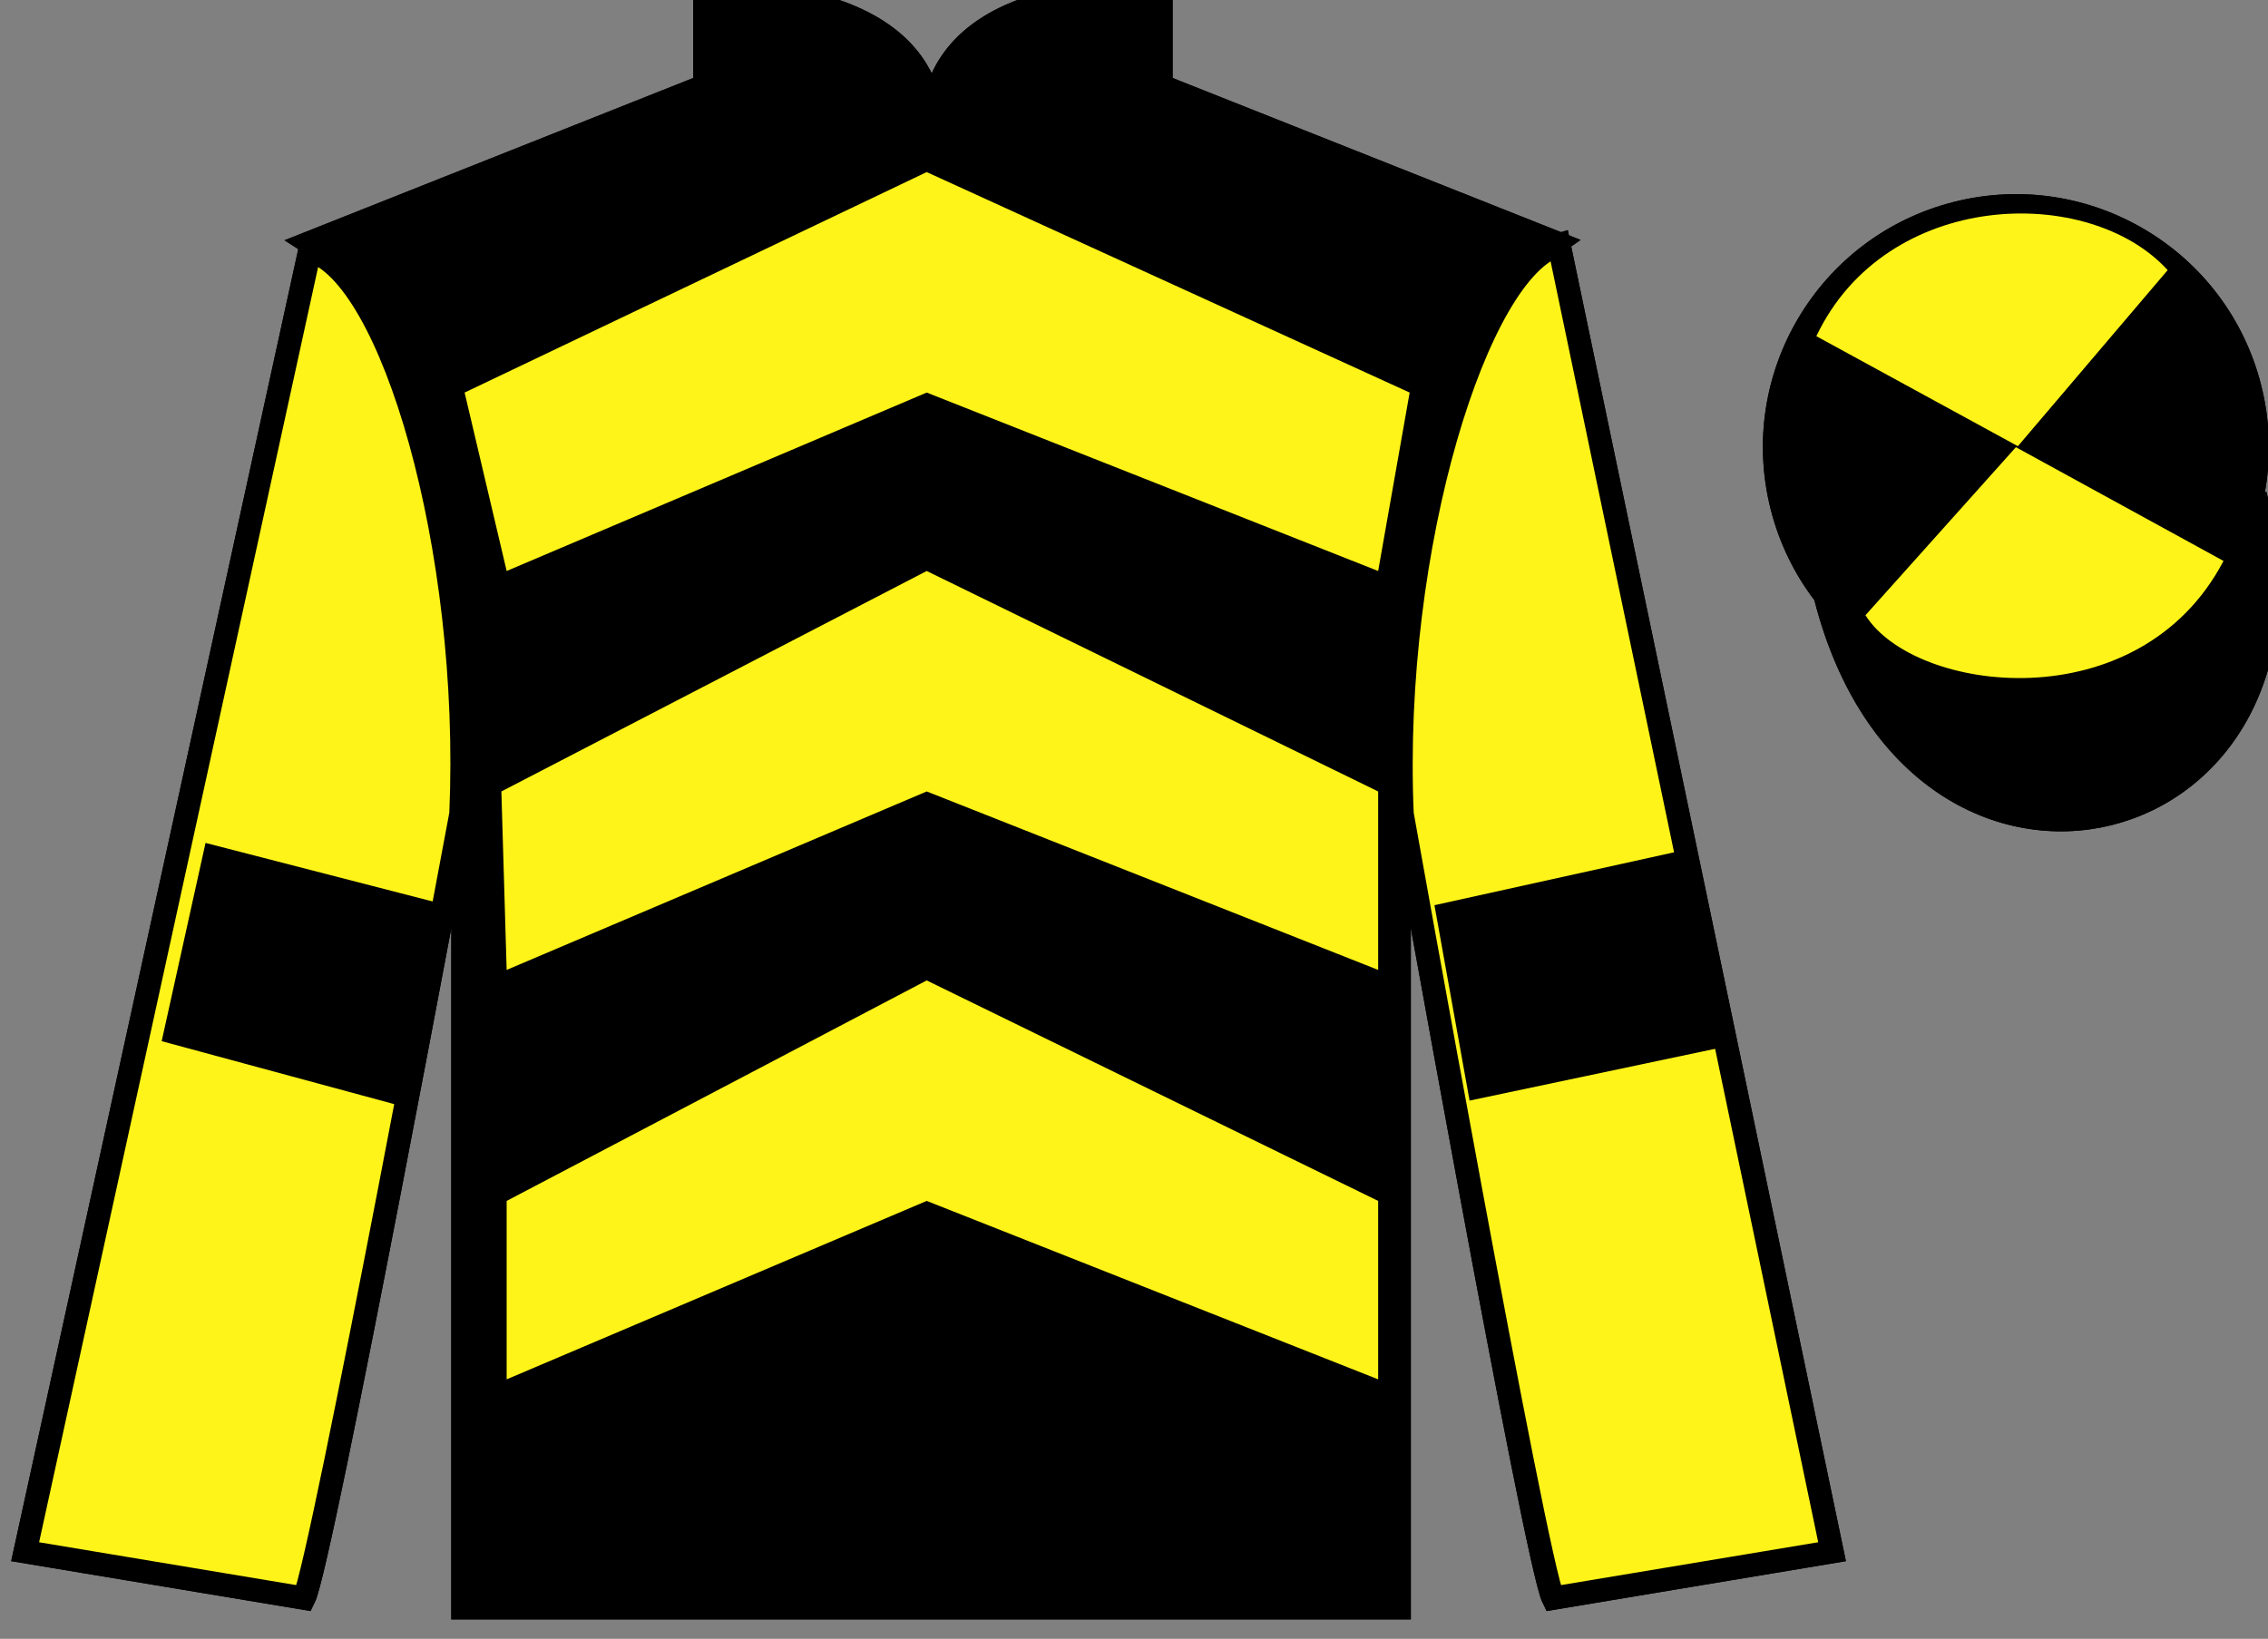 <?xml version="1.0" encoding="UTF-8"?>
<svg xmlns="http://www.w3.org/2000/svg" xmlns:xlink="http://www.w3.org/1999/xlink" width="97.59pt" height="70.53pt" viewBox="0 0 97.59 70.53" version="1.1">
<rect x="0" y="0" width="97.59" height="70.53" fill="#808080" stroke="none"/>
<g id="surface0">
<path style=" stroke:none;fill-rule:nonzero;fill:rgb(100%,100%,100%);fill-opacity:1;" d="M 13.332 10.445 C 13.332 10.445 18.418 13.695 19.918 29.031 C 19.918 29.031 19.918 44.031 19.918 69.195 L 60.207 69.195 L 60.207 28.863 C 60.207 28.863 62 13.863 66.957 10.445 L 49.957 3.695 L 49.957 -0.305 C 49.957 -0.305 40.07 -1.137 40.07 5.695 C 40.07 5.695 41.082 -0.305 30.332 -0.305 L 30.332 3.695 L 13.332 10.445 "/>
<path style="fill:none;stroke-width:10;stroke-linecap:butt;stroke-linejoin:miter;stroke:rgb(0%,0%,0%);stroke-opacity:1;stroke-miterlimit:4;" d="M 133.32 600.847 C 133.32 600.847 184.18 568.347 199.18 414.988 C 199.18 414.988 199.18 264.988 199.18 13.347 L 602.07 13.347 L 602.07 416.667 C 602.07 416.667 620 566.667 669.57 600.847 L 499.57 668.347 L 499.57 708.347 C 499.57 708.347 400.703 716.667 400.703 648.347 C 400.703 648.347 410.82 708.347 303.32 708.347 L 303.32 668.347 L 133.32 600.847 Z M 133.32 600.847 " transform="matrix(0.1,0,0,-0.1,0,70.53)"/>
<path style=" stroke:none;fill-rule:nonzero;fill:rgb(98.904%,84.06%,61.346%);fill-opacity:1;" d="M 13.082 68.781 C 13.832 67.281 19.832 35.031 19.832 35.031 C 20.332 23.531 16.832 11.781 13.332 10.781 L 1.082 66.781 L 13.082 68.781 "/>
<path style="fill:none;stroke-width:10;stroke-linecap:butt;stroke-linejoin:miter;stroke:rgb(0%,0%,0%);stroke-opacity:1;stroke-miterlimit:4;" d="M 130.82 17.488 C 138.32 32.487 198.32 354.988 198.32 354.988 C 203.32 469.988 168.32 587.487 133.32 597.487 L 10.82 37.487 L 130.82 17.488 Z M 130.82 17.488 " transform="matrix(0.1,0,0,-0.1,0,70.53)"/>
<path style=" stroke:none;fill-rule:nonzero;fill:rgb(98.904%,84.06%,61.346%);fill-opacity:1;" d="M 78.832 66.781 L 67.082 10.531 C 63.582 11.531 59.832 23.531 60.332 35.031 C 60.332 35.031 66.082 67.281 66.832 68.781 L 78.832 66.781 "/>
<path style="fill:none;stroke-width:10;stroke-linecap:butt;stroke-linejoin:miter;stroke:rgb(0%,0%,0%);stroke-opacity:1;stroke-miterlimit:4;" d="M 788.32 37.487 L 670.82 599.987 C 635.82 589.987 598.32 469.988 603.32 354.988 C 603.32 354.988 660.82 32.487 668.32 17.488 L 788.32 37.487 Z M 788.32 37.487 " transform="matrix(0.1,0,0,-0.1,0,70.53)"/>
<path style="fill-rule:nonzero;fill:rgb(65.882%,1.34%,31.255%);fill-opacity:1;stroke-width:10;stroke-linecap:butt;stroke-linejoin:miter;stroke:rgb(0%,0%,0%);stroke-opacity:1;stroke-miterlimit:4;" d="M 785.508 448.425 C 825.234 292.761 1009.18 340.378 970.391 492.37 " transform="matrix(0.1,0,0,-0.1,0,70.53)"/>
<path style=" stroke:none;fill-rule:nonzero;fill:rgb(65.882%,1.34%,31.255%);fill-opacity:1;" d="M 19.992 16.895 L 39.875 7.406 L 60.656 16.895 L 59.301 24.574 L 39.875 16.895 L 21.801 24.574 L 19.992 16.895 "/>
<path style=" stroke:none;fill-rule:nonzero;fill:rgb(65.882%,1.34%,31.255%);fill-opacity:1;" d="M 21.574 34.062 L 39.875 24.574 L 59.301 34.062 L 59.301 41.742 L 39.875 34.062 L 21.801 41.742 L 21.574 34.062 "/>
<path style=" stroke:none;fill-rule:nonzero;fill:rgb(65.882%,1.34%,31.255%);fill-opacity:1;" d="M 21.801 51.684 L 39.875 42.195 L 59.301 51.684 L 59.301 59.363 L 39.875 51.684 L 21.801 59.363 L 21.801 51.684 "/>
<path style=" stroke:none;fill-rule:nonzero;fill:rgb(65.882%,1.34%,31.255%);fill-opacity:1;" d="M 89.309 29.309 C 94.867 27.891 98.223 22.234 96.805 16.676 C 95.387 11.117 89.73 7.762 84.176 9.18 C 78.617 10.598 75.262 16.254 76.68 21.812 C 78.098 27.371 83.754 30.727 89.309 29.309 "/>
<path style="fill:none;stroke-width:10;stroke-linecap:butt;stroke-linejoin:miter;stroke:rgb(0%,0%,0%);stroke-opacity:1;stroke-miterlimit:4;" d="M 893.086 412.214 C 948.672 426.394 982.227 482.956 968.047 538.542 C 953.867 594.128 897.305 627.683 841.758 613.503 C 786.172 599.323 752.617 542.761 766.797 487.175 C 780.977 431.589 837.539 398.034 893.086 412.214 Z M 893.086 412.214 " transform="matrix(0.1,0,0,-0.1,0,70.53)"/>
<path style=" stroke:none;fill-rule:nonzero;fill:rgb(65.882%,1.34%,31.255%);fill-opacity:1;" d="M 87.156 20.926 C 88.09 20.688 88.652 19.734 88.414 18.801 C 88.176 17.867 87.227 17.305 86.293 17.543 C 85.359 17.781 84.793 18.73 85.031 19.664 C 85.27 20.598 86.223 21.164 87.156 20.926 "/>
<path style="fill:none;stroke-width:10;stroke-linecap:butt;stroke-linejoin:miter;stroke:rgb(0%,0%,0%);stroke-opacity:1;stroke-miterlimit:4;" d="M 871.562 496.042 C 880.898 498.425 886.523 507.956 884.141 517.292 C 881.758 526.628 872.266 532.253 862.93 529.87 C 853.594 527.487 847.93 517.995 850.312 508.659 C 852.695 499.323 862.227 493.659 871.562 496.042 Z M 871.562 496.042 " transform="matrix(0.1,0,0,-0.1,0,70.53)"/>
<path style=" stroke:none;fill-rule:nonzero;fill:rgb(0%,0%,0%);fill-opacity:1;" d="M 13.332 10.445 C 13.332 10.445 18.418 13.695 19.918 29.031 C 19.918 29.031 19.918 44.031 19.918 69.195 L 60.207 69.195 L 60.207 28.863 C 60.207 28.863 62 13.863 66.957 10.445 L 49.957 3.695 L 49.957 -0.305 C 49.957 -0.305 40.07 -1.137 40.07 5.695 C 40.07 5.695 41.082 -0.305 30.332 -0.305 L 30.332 3.695 L 13.332 10.445 "/>
<path style="fill:none;stroke-width:10;stroke-linecap:butt;stroke-linejoin:miter;stroke:rgb(0%,0%,0%);stroke-opacity:1;stroke-miterlimit:4;" d="M 133.32 600.847 C 133.32 600.847 184.18 568.347 199.18 414.988 C 199.18 414.988 199.18 264.988 199.18 13.347 L 602.07 13.347 L 602.07 416.667 C 602.07 416.667 620 566.667 669.57 600.847 L 499.57 668.347 L 499.57 708.347 C 499.57 708.347 400.703 716.667 400.703 648.347 C 400.703 648.347 410.82 708.347 303.32 708.347 L 303.32 668.347 L 133.32 600.847 Z M 133.32 600.847 " transform="matrix(0.1,0,0,-0.1,0,70.53)"/>
<path style=" stroke:none;fill-rule:nonzero;fill:rgb(100%,95.41%,10.001%);fill-opacity:1;" d="M 13.082 68.781 C 13.832 67.281 19.832 35.031 19.832 35.031 C 20.332 23.531 16.832 11.781 13.332 10.781 L 1.082 66.781 L 13.082 68.781 "/>
<path style="fill:none;stroke-width:10;stroke-linecap:butt;stroke-linejoin:miter;stroke:rgb(0%,0%,0%);stroke-opacity:1;stroke-miterlimit:4;" d="M 130.82 17.488 C 138.32 32.487 198.32 354.988 198.32 354.988 C 203.32 469.988 168.32 587.487 133.32 597.487 L 10.82 37.487 L 130.82 17.488 Z M 130.82 17.488 " transform="matrix(0.1,0,0,-0.1,0,70.53)"/>
<path style=" stroke:none;fill-rule:nonzero;fill:rgb(100%,95.41%,10.001%);fill-opacity:1;" d="M 78.832 66.781 L 67.082 10.531 C 63.582 11.531 59.832 23.531 60.332 35.031 C 60.332 35.031 66.082 67.281 66.832 68.781 L 78.832 66.781 "/>
<path style="fill:none;stroke-width:10;stroke-linecap:butt;stroke-linejoin:miter;stroke:rgb(0%,0%,0%);stroke-opacity:1;stroke-miterlimit:4;" d="M 788.32 37.487 L 670.82 599.987 C 635.82 589.987 598.32 469.988 603.32 354.988 C 603.32 354.988 660.82 32.487 668.32 17.488 L 788.32 37.487 Z M 788.32 37.487 " transform="matrix(0.1,0,0,-0.1,0,70.53)"/>
<path style="fill-rule:nonzero;fill:rgb(0%,0%,0%);fill-opacity:1;stroke-width:10;stroke-linecap:butt;stroke-linejoin:miter;stroke:rgb(0%,0%,0%);stroke-opacity:1;stroke-miterlimit:4;" d="M 785.508 448.425 C 825.234 292.761 1009.18 340.378 970.391 492.37 " transform="matrix(0.1,0,0,-0.1,0,70.53)"/>
<path style=" stroke:none;fill-rule:nonzero;fill:rgb(100%,95.41%,10.001%);fill-opacity:1;" d="M 19.992 16.895 L 39.875 7.406 L 60.656 16.895 L 59.301 24.574 L 39.875 16.895 L 21.801 24.574 L 19.992 16.895 "/>
<path style=" stroke:none;fill-rule:nonzero;fill:rgb(100%,95.41%,10.001%);fill-opacity:1;" d="M 21.574 34.062 L 39.875 24.574 L 59.301 34.062 L 59.301 41.742 L 39.875 34.062 L 21.801 41.742 L 21.574 34.062 "/>
<path style=" stroke:none;fill-rule:nonzero;fill:rgb(100%,95.41%,10.001%);fill-opacity:1;" d="M 21.801 51.684 L 39.875 42.195 L 59.301 51.684 L 59.301 59.363 L 39.875 51.684 L 21.801 59.363 L 21.801 51.684 "/>
<path style=" stroke:none;fill-rule:nonzero;fill:rgb(0%,0%,0%);fill-opacity:1;" d="M 89.309 29.309 C 94.867 27.891 98.223 22.234 96.805 16.676 C 95.387 11.117 89.73 7.762 84.176 9.18 C 78.617 10.598 75.262 16.254 76.68 21.812 C 78.098 27.371 83.754 30.727 89.309 29.309 "/>
<path style="fill:none;stroke-width:10;stroke-linecap:butt;stroke-linejoin:miter;stroke:rgb(0%,0%,0%);stroke-opacity:1;stroke-miterlimit:4;" d="M 893.086 412.214 C 948.672 426.394 982.227 482.956 968.047 538.542 C 953.867 594.128 897.305 627.683 841.758 613.503 C 786.172 599.323 752.617 542.761 766.797 487.175 C 780.977 431.589 837.539 398.034 893.086 412.214 Z M 893.086 412.214 " transform="matrix(0.1,0,0,-0.1,0,70.53)"/>
<path style=" stroke:none;fill-rule:nonzero;fill:rgb(0%,0%,0%);fill-opacity:1;" d="M 17.629 47.699 L 19.328 38.98 L 8.844 36.277 L 6.957 44.809 L 17.629 47.699 "/>
<path style=" stroke:none;fill-rule:nonzero;fill:rgb(0%,0%,0%);fill-opacity:1;" d="M 63.234 47.367 L 61.723 38.957 L 72.266 36.629 L 73.969 45.102 L 63.234 47.367 "/>
<path style=" stroke:none;fill-rule:nonzero;fill:rgb(100%,95.41%,10.001%);fill-opacity:1;" d="M 93.273 11.625 L 86.828 19.203 L 78.156 14.469 C 81.152 8.156 89.867 7.891 93.273 11.625 "/>
<path style=" stroke:none;fill-rule:nonzero;fill:rgb(100%,95.41%,10.001%);fill-opacity:1;" d="M 80.27 26.477 L 86.742 19.246 L 95.676 24.141 C 92.031 31.086 82.367 29.832 80.27 26.477 "/>
</g>
</svg>

